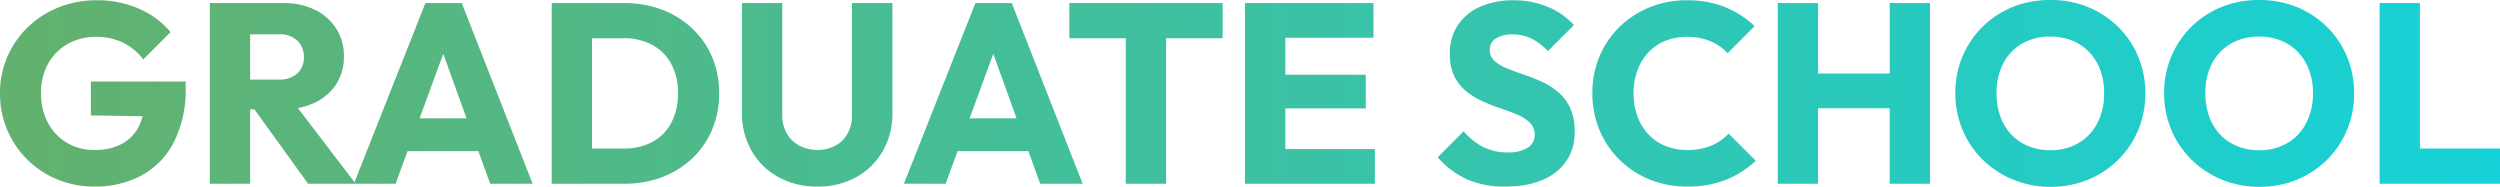 <svg xmlns="http://www.w3.org/2000/svg" xmlns:xlink="http://www.w3.org/1999/xlink" width="644.82" height="48.18" viewBox="0 0 644.82 48.18">
  <defs>
    <linearGradient id="linear-gradient" y1="1" x2="1" y2="1" gradientUnits="objectBoundingBox">
      <stop offset="0" stop-color="#63b16e"/>
      <stop offset="1" stop-color="#15d2d9"/>
    </linearGradient>
  </defs>
  <path id="パス_25954" data-name="パス 25954" d="M26.466.726a24.8,24.8,0,0,1-9.553-1.831A23.809,23.809,0,0,1,9.158-6.22a23.8,23.8,0,0,1-5.181-7.656,23.85,23.85,0,0,1-1.865-9.455A23.282,23.282,0,0,1,4.026-32.8a23.679,23.679,0,0,1,5.313-7.623,24.4,24.4,0,0,1,7.937-5.082,26.012,26.012,0,0,1,9.751-1.815,26.8,26.8,0,0,1,10.94,2.178A21.817,21.817,0,0,1,46.1-39.1l-7.029,7.029a14.914,14.914,0,0,0-5.28-4.34,15.564,15.564,0,0,0-6.864-1.468,14.683,14.683,0,0,0-7.342,1.815,13.038,13.038,0,0,0-5.049,5.082A15.331,15.331,0,0,0,12.7-23.364a15.866,15.866,0,0,0,1.782,7.656,13.109,13.109,0,0,0,4.884,5.148A13.658,13.658,0,0,0,26.5-8.712a14.7,14.7,0,0,0,6.98-1.535A10.373,10.373,0,0,0,37.9-14.734a15.334,15.334,0,0,0,1.535-7.144l6.9,4.587-20.79-.33v-8.745H49.995v1.518a29.923,29.923,0,0,1-3,14.058,20.326,20.326,0,0,1-8.3,8.613A25.021,25.021,0,0,1,26.466.726Zm37.719-19.9v-7.689h9.834A6.761,6.761,0,0,0,78.8-28.43,5.555,5.555,0,0,0,80.487-32.7a5.648,5.648,0,0,0-1.666-4.191,6.491,6.491,0,0,0-4.769-1.65H64.185V-46.6H75.273a17.788,17.788,0,0,1,8.118,1.765,13.547,13.547,0,0,1,5.462,4.851,12.959,12.959,0,0,1,1.963,7.111,12.976,12.976,0,0,1-1.98,7.194,13.274,13.274,0,0,1-5.544,4.785,19.049,19.049,0,0,1-8.349,1.716ZM56.232,0V-46.6H66.627V0ZM81.576,0,67.089-20.064l9.471-2.574L93.852,0ZM93.39,0l18.447-46.6h9.372L139.491,0H128.535L114.576-38.676h3.762L104.148,0Zm10.494-8.415v-8.448h25.377v8.448ZM151.437,0V-9.075h11.55a15.309,15.309,0,0,0,7.376-1.7,11.824,11.824,0,0,0,4.884-4.917,15.966,15.966,0,0,0,1.732-7.673,15.363,15.363,0,0,0-1.766-7.59,12.136,12.136,0,0,0-4.9-4.867,15.14,15.14,0,0,0-7.326-1.7h-11.88V-46.6h11.979a27.23,27.23,0,0,1,9.751,1.7,23.334,23.334,0,0,1,7.788,4.818,21.872,21.872,0,0,1,5.148,7.375,23.554,23.554,0,0,1,1.832,9.405,23.587,23.587,0,0,1-1.832,9.388,21.941,21.941,0,0,1-5.132,7.392A23.187,23.187,0,0,1,172.887-1.7,26.906,26.906,0,0,1,163.218,0Zm-7.029,0V-46.6h10.4V0Zm68.551.726a20.357,20.357,0,0,1-10.119-2.457A17.866,17.866,0,0,1,195.966-8.5a19.282,19.282,0,0,1-2.487-9.816V-46.6h10.4v28.842a9.328,9.328,0,0,0,1.2,4.838A8.128,8.128,0,0,0,208.346-9.8a9.751,9.751,0,0,0,4.608,1.085,9.473,9.473,0,0,0,4.6-1.084,7.962,7.962,0,0,0,3.152-3.1,9.469,9.469,0,0,0,1.157-4.792V-46.6h10.428v28.347a19.3,19.3,0,0,1-2.455,9.784,17.794,17.794,0,0,1-6.8,6.734A20.107,20.107,0,0,1,212.959.726ZM235.257,0,253.7-46.6h9.372L281.358,0H270.4L256.443-38.676H260.2L246.015,0Zm10.494-8.415v-8.448h25.377v8.448ZM292.479,0V-45.936h10.4V0ZM277.926-37.521V-46.6H317.46v9.075ZM323.235,0V-46.6h10.4V0Zm7.953,0V-8.943H356.73V0Zm0-19.437v-8.679h23.2v8.679Zm0-18.216V-46.6h25.179v8.943ZM390.357.726a23.939,23.939,0,0,1-9.884-1.864,22.386,22.386,0,0,1-7.54-5.692l6.7-6.7A16.754,16.754,0,0,0,384.615-9.5a13.733,13.733,0,0,0,6.4,1.419,9.222,9.222,0,0,0,5.1-1.2,3.769,3.769,0,0,0,1.832-3.316,4.209,4.209,0,0,0-1.188-3.085,10.018,10.018,0,0,0-3.135-2.063q-1.947-.858-4.29-1.633a49.82,49.82,0,0,1-4.669-1.815,20.153,20.153,0,0,1-4.273-2.574,11.407,11.407,0,0,1-3.135-3.894,13.034,13.034,0,0,1-1.188-5.89,12.87,12.87,0,0,1,2.1-7.409,13.321,13.321,0,0,1,5.792-4.719,20.794,20.794,0,0,1,8.481-1.633,22.636,22.636,0,0,1,8.976,1.732,18.413,18.413,0,0,1,6.666,4.669l-6.732,6.7a15.161,15.161,0,0,0-4.24-3.234,10.867,10.867,0,0,0-4.835-1.056,7.9,7.9,0,0,0-4.323,1.023,3.291,3.291,0,0,0-1.584,2.937,3.671,3.671,0,0,0,1.188,2.838,10.637,10.637,0,0,0,3.135,1.9q1.947.808,4.29,1.6t4.669,1.832a18.412,18.412,0,0,1,4.273,2.656,11.953,11.953,0,0,1,3.135,4.092,14.048,14.048,0,0,1,1.188,6.105,12.641,12.641,0,0,1-4.752,10.477Q398.739.726,390.357.726Zm46.926,0a25.383,25.383,0,0,1-9.669-1.815,23.734,23.734,0,0,1-7.788-5.1,23.19,23.19,0,0,1-5.164-7.672,24.344,24.344,0,0,1-1.832-9.471,24.309,24.309,0,0,1,1.832-9.487,22.814,22.814,0,0,1,5.148-7.606,24.217,24.217,0,0,1,7.755-5.066,25.059,25.059,0,0,1,9.652-1.831,25.705,25.705,0,0,1,9.867,1.782,24.431,24.431,0,0,1,7.59,4.884l-6.963,7a12.748,12.748,0,0,0-4.422-3.1,15.257,15.257,0,0,0-6.072-1.122,14.674,14.674,0,0,0-5.56,1.023,12.29,12.29,0,0,0-4.356,2.953,13.493,13.493,0,0,0-2.838,4.62,16.879,16.879,0,0,0-1.007,5.956,16.978,16.978,0,0,0,1.007,5.99,13.493,13.493,0,0,0,2.838,4.62,12.477,12.477,0,0,0,4.356,2.97,14.468,14.468,0,0,0,5.56,1.04,16.08,16.08,0,0,0,6.237-1.106,12.949,12.949,0,0,0,4.521-3.118l7,7a24.7,24.7,0,0,1-7.656,4.9A26.393,26.393,0,0,1,437.283.726ZM460.647,0V-46.6h10.4V0Zm28.875,0V-46.6h10.4V0ZM466.851-19.47v-8.943h26.07v8.943ZM531.069.792a25.2,25.2,0,0,1-9.719-1.848,24.321,24.321,0,0,1-7.821-5.132,23.448,23.448,0,0,1-5.214-7.689,24.089,24.089,0,0,1-1.865-9.488,24,24,0,0,1,1.848-9.471,23.623,23.623,0,0,1,5.164-7.64,23.55,23.55,0,0,1,7.771-5.1,25.472,25.472,0,0,1,9.7-1.815,25.472,25.472,0,0,1,9.7,1.815,23.734,23.734,0,0,1,7.788,5.1,23.4,23.4,0,0,1,5.181,7.673,24.24,24.24,0,0,1,1.848,9.5,24.155,24.155,0,0,1-1.848,9.471,23.53,23.53,0,0,1-5.165,7.672,23.809,23.809,0,0,1-7.755,5.115A24.971,24.971,0,0,1,531.069.792Zm-.132-9.438a14.071,14.071,0,0,0,7.31-1.848,12.705,12.705,0,0,0,4.851-5.165,16.41,16.41,0,0,0,1.732-7.706,16.994,16.994,0,0,0-.99-5.94A13.365,13.365,0,0,0,541-33.924a12.5,12.5,0,0,0-4.389-2.986,14.864,14.864,0,0,0-5.676-1.04,14.2,14.2,0,0,0-7.276,1.815,12.532,12.532,0,0,0-4.851,5.1,16.211,16.211,0,0,0-1.732,7.673,17.513,17.513,0,0,0,.99,6.023,13.234,13.234,0,0,0,2.821,4.653A12.6,12.6,0,0,0,525.278-9.7,14.693,14.693,0,0,0,530.937-8.646ZM584.925.792a25.2,25.2,0,0,1-9.719-1.848,24.321,24.321,0,0,1-7.821-5.132,23.448,23.448,0,0,1-5.214-7.689,24.089,24.089,0,0,1-1.865-9.488,24,24,0,0,1,1.848-9.471,23.623,23.623,0,0,1,5.164-7.64,23.55,23.55,0,0,1,7.771-5.1,25.472,25.472,0,0,1,9.7-1.815,25.472,25.472,0,0,1,9.7,1.815,23.734,23.734,0,0,1,7.788,5.1,23.4,23.4,0,0,1,5.181,7.673,24.24,24.24,0,0,1,1.848,9.5,24.155,24.155,0,0,1-1.848,9.471A23.53,23.53,0,0,1,602.3-6.155a23.809,23.809,0,0,1-7.755,5.115A24.972,24.972,0,0,1,584.925.792Zm-.132-9.438a14.071,14.071,0,0,0,7.31-1.848,12.705,12.705,0,0,0,4.851-5.165,16.41,16.41,0,0,0,1.732-7.706,16.994,16.994,0,0,0-.99-5.94,13.365,13.365,0,0,0-2.838-4.62,12.5,12.5,0,0,0-4.389-2.986,14.864,14.864,0,0,0-5.676-1.04,14.2,14.2,0,0,0-7.276,1.815,12.532,12.532,0,0,0-4.851,5.1,16.211,16.211,0,0,0-1.732,7.673,17.513,17.513,0,0,0,.99,6.023,13.234,13.234,0,0,0,2.821,4.653A12.6,12.6,0,0,0,579.134-9.7,14.693,14.693,0,0,0,584.793-8.646ZM615.879,0V-46.6h10.395V0Zm7.986,0V-9.075h23.067V0Z" transform="translate(-2.112 47.388)" fill="url(#linear-gradient)"/>
</svg>
